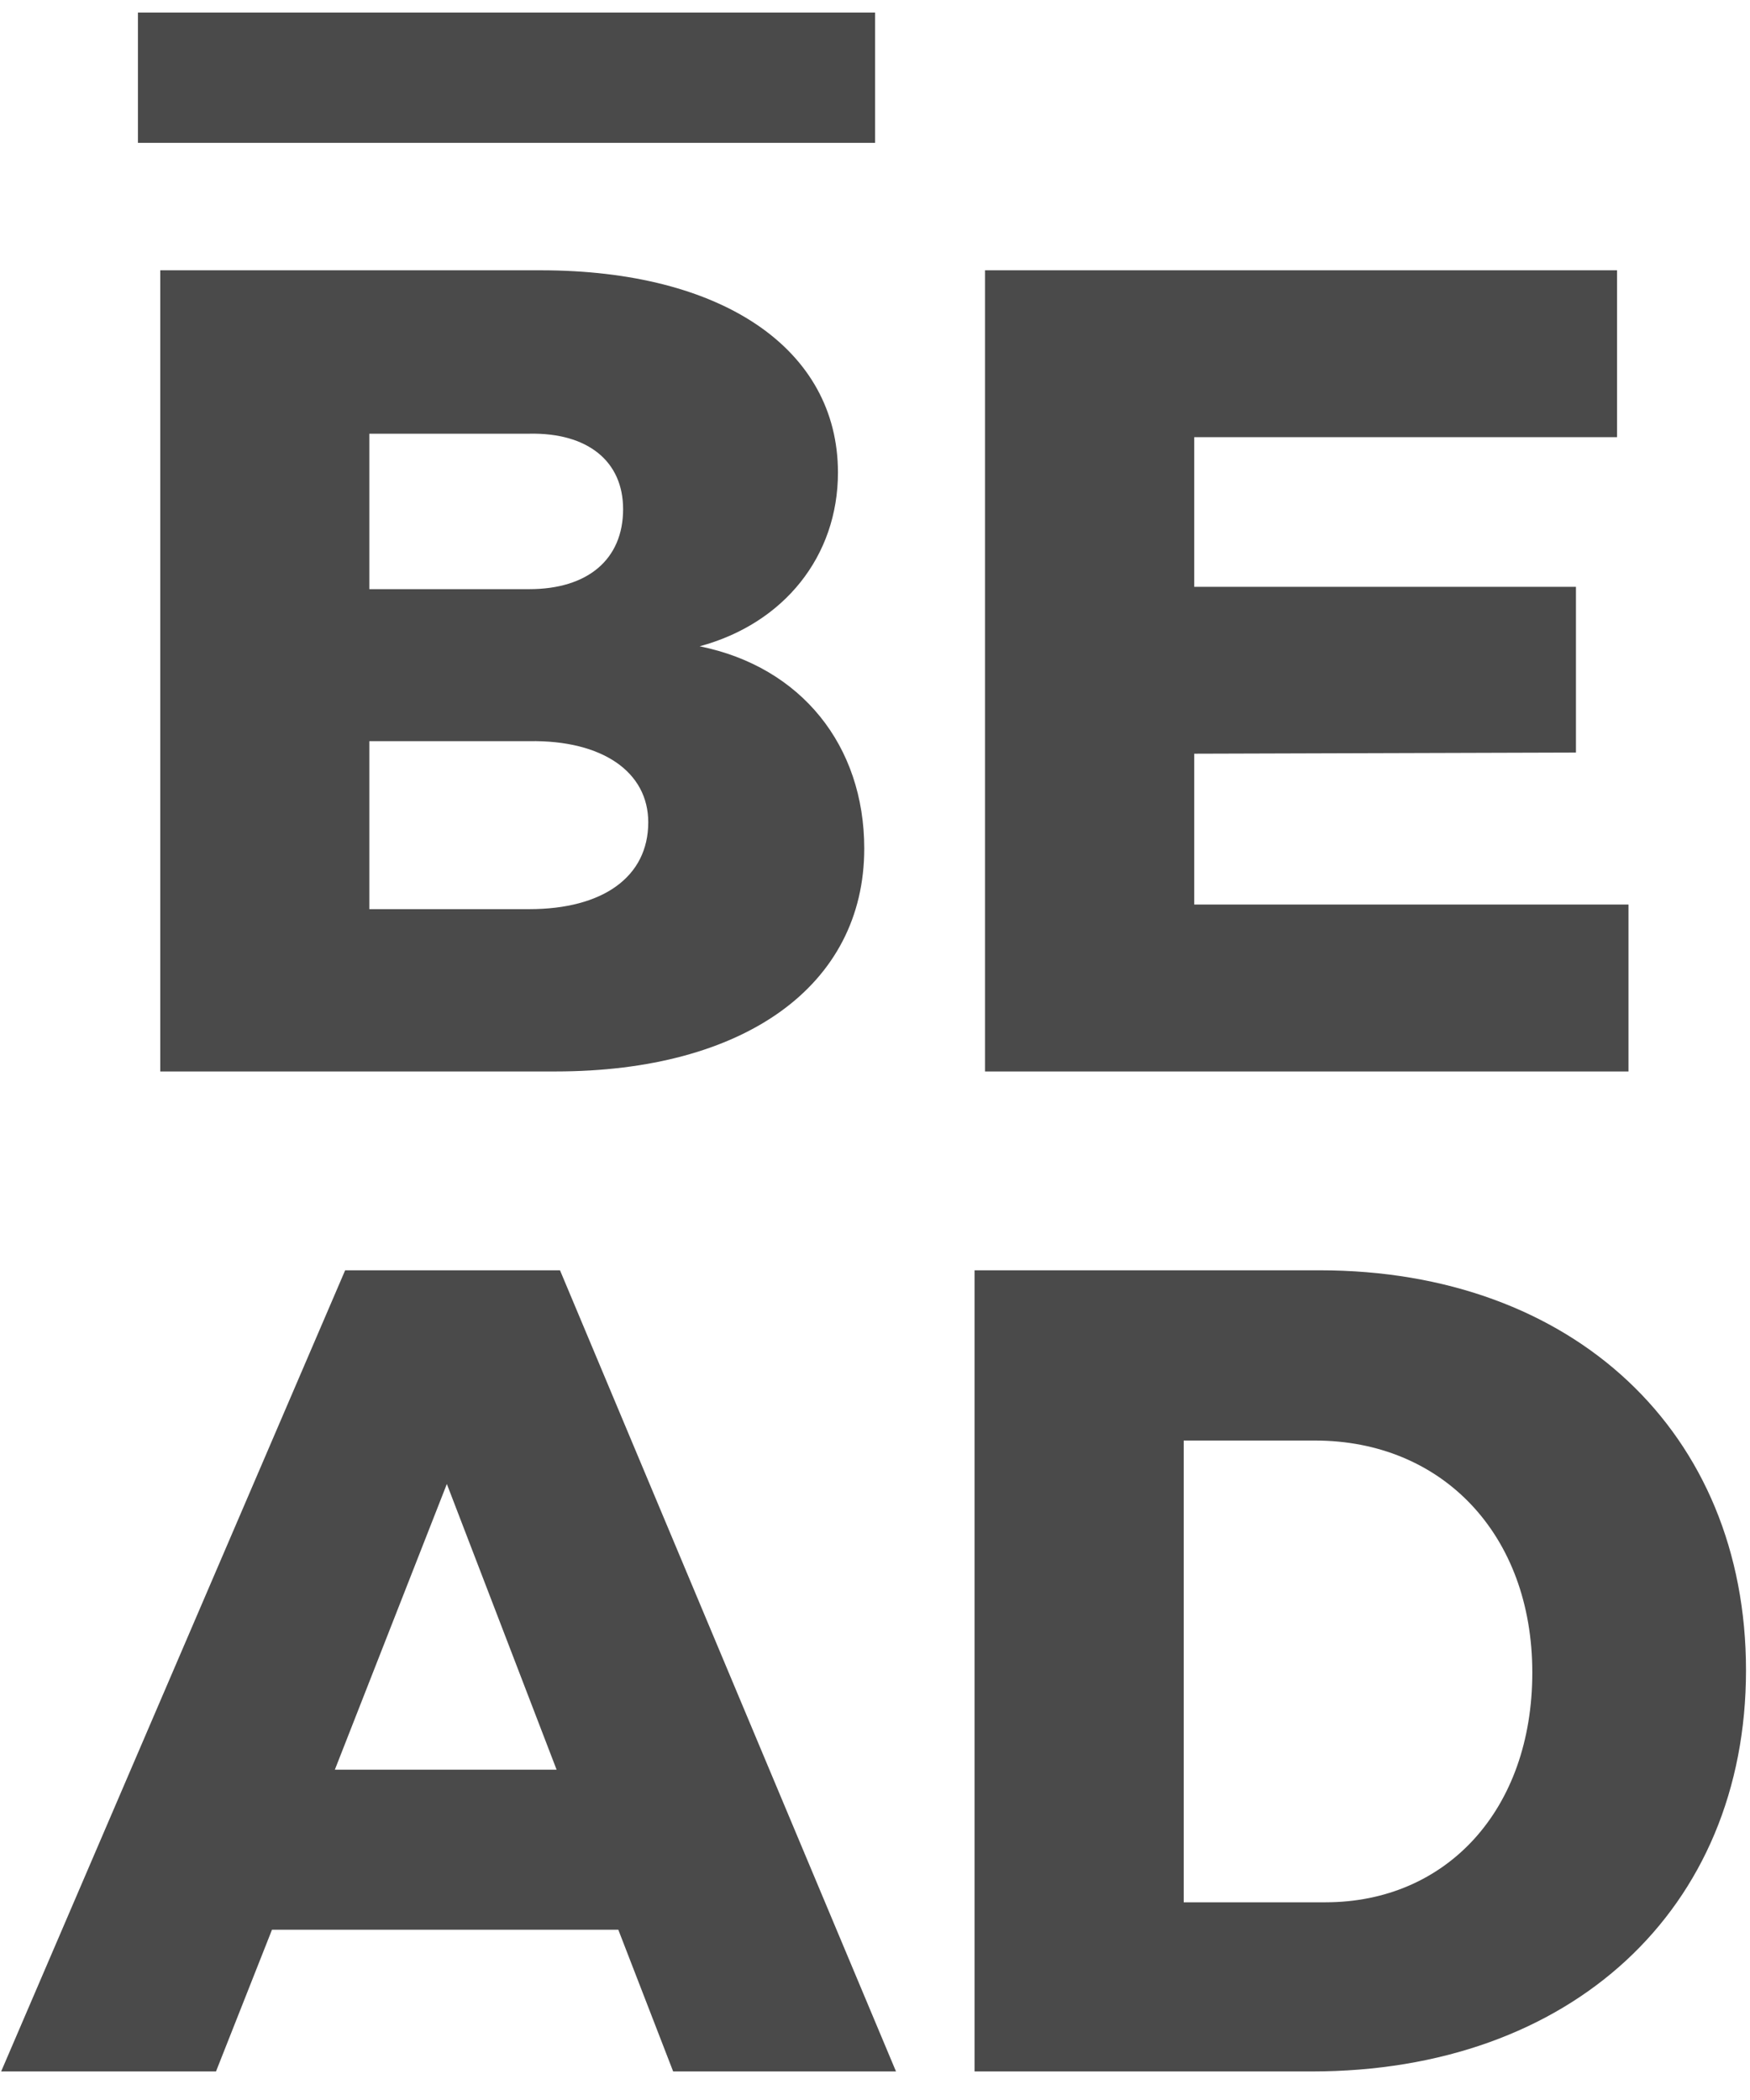 <?xml version="1.0" encoding="UTF-8" standalone="no"?>
<svg width="35px" height="42px" viewBox="0 0 35 42" version="1.1" xmlns="http://www.w3.org/2000/svg" xmlns:xlink="http://www.w3.org/1999/xlink">
    <!-- Generator: Sketch 49.3 (51167) - http://www.bohemiancoding.com/sketch -->
    <title>logo</title>
    <desc>Created with Sketch.</desc>
    <defs></defs>
    <g id="Page-1" stroke="none" stroke-width="1" fill="none" fill-rule="evenodd">
        <g id="hdpi/ic_launcher_APP" transform="translate(-19, -15)" fill="#4A4A4A">
            <g id="logo" transform="translate(19, 15)">
                <path d="M10.816,5.406 C14.45,5.406 16.759,6.983 16.759,9.451 C16.759,11.12 15.685,12.469 13.993,12.926 C16.027,13.337 17.285,14.914 17.285,16.971 C17.285,19.714 14.885,21.429 11.113,21.429 L3.205,21.429 L3.205,5.406 L10.816,5.406 Z M10.587,11.783 C11.753,11.783 12.462,11.189 12.462,10.183 C12.462,9.223 11.753,8.651 10.587,8.674 L7.387,8.674 L7.387,11.783 L10.587,11.783 Z M10.587,18.183 C12.05,18.183 12.965,17.543 12.965,16.446 C12.965,15.44 12.05,14.8 10.587,14.823 L7.387,14.823 L7.387,18.183 L10.587,18.183 Z M19.701,5.406 L32.341,5.406 L32.341,8.743 L23.884,8.743 L23.884,11.737 L31.519,11.737 L31.519,15.051 L23.884,15.074 L23.884,18.091 L32.57,18.091 L32.57,21.429 L19.701,21.429 L19.701,5.406 Z" id="BE"></path>
                <path d="M13.463,41.429 L12.366,38.594 L5.44,38.594 L4.32,41.429 L0.023,41.429 L6.903,25.406 L11.2,25.406 L17.92,41.429 L13.463,41.429 Z M6.697,35.394 L11.132,35.394 L8.937,29.68 L6.697,35.394 Z M26.394,25.406 C31.469,25.406 34.92,28.651 34.92,33.406 C34.92,38.183 31.423,41.429 26.234,41.429 L19.491,41.429 L19.491,25.406 L26.394,25.406 Z M26.509,38.046 C28.931,38.046 30.646,36.194 30.646,33.451 C30.646,30.686 28.84,28.811 26.303,28.811 L23.674,28.811 L23.674,38.046 L26.509,38.046 Z" id="AD"></path>
                <polygon id="—" points="2.759 0.251 17.502 0.251 17.502 2.857 2.759 2.857"></polygon>
            </g>
        </g>
    </g>
</svg>